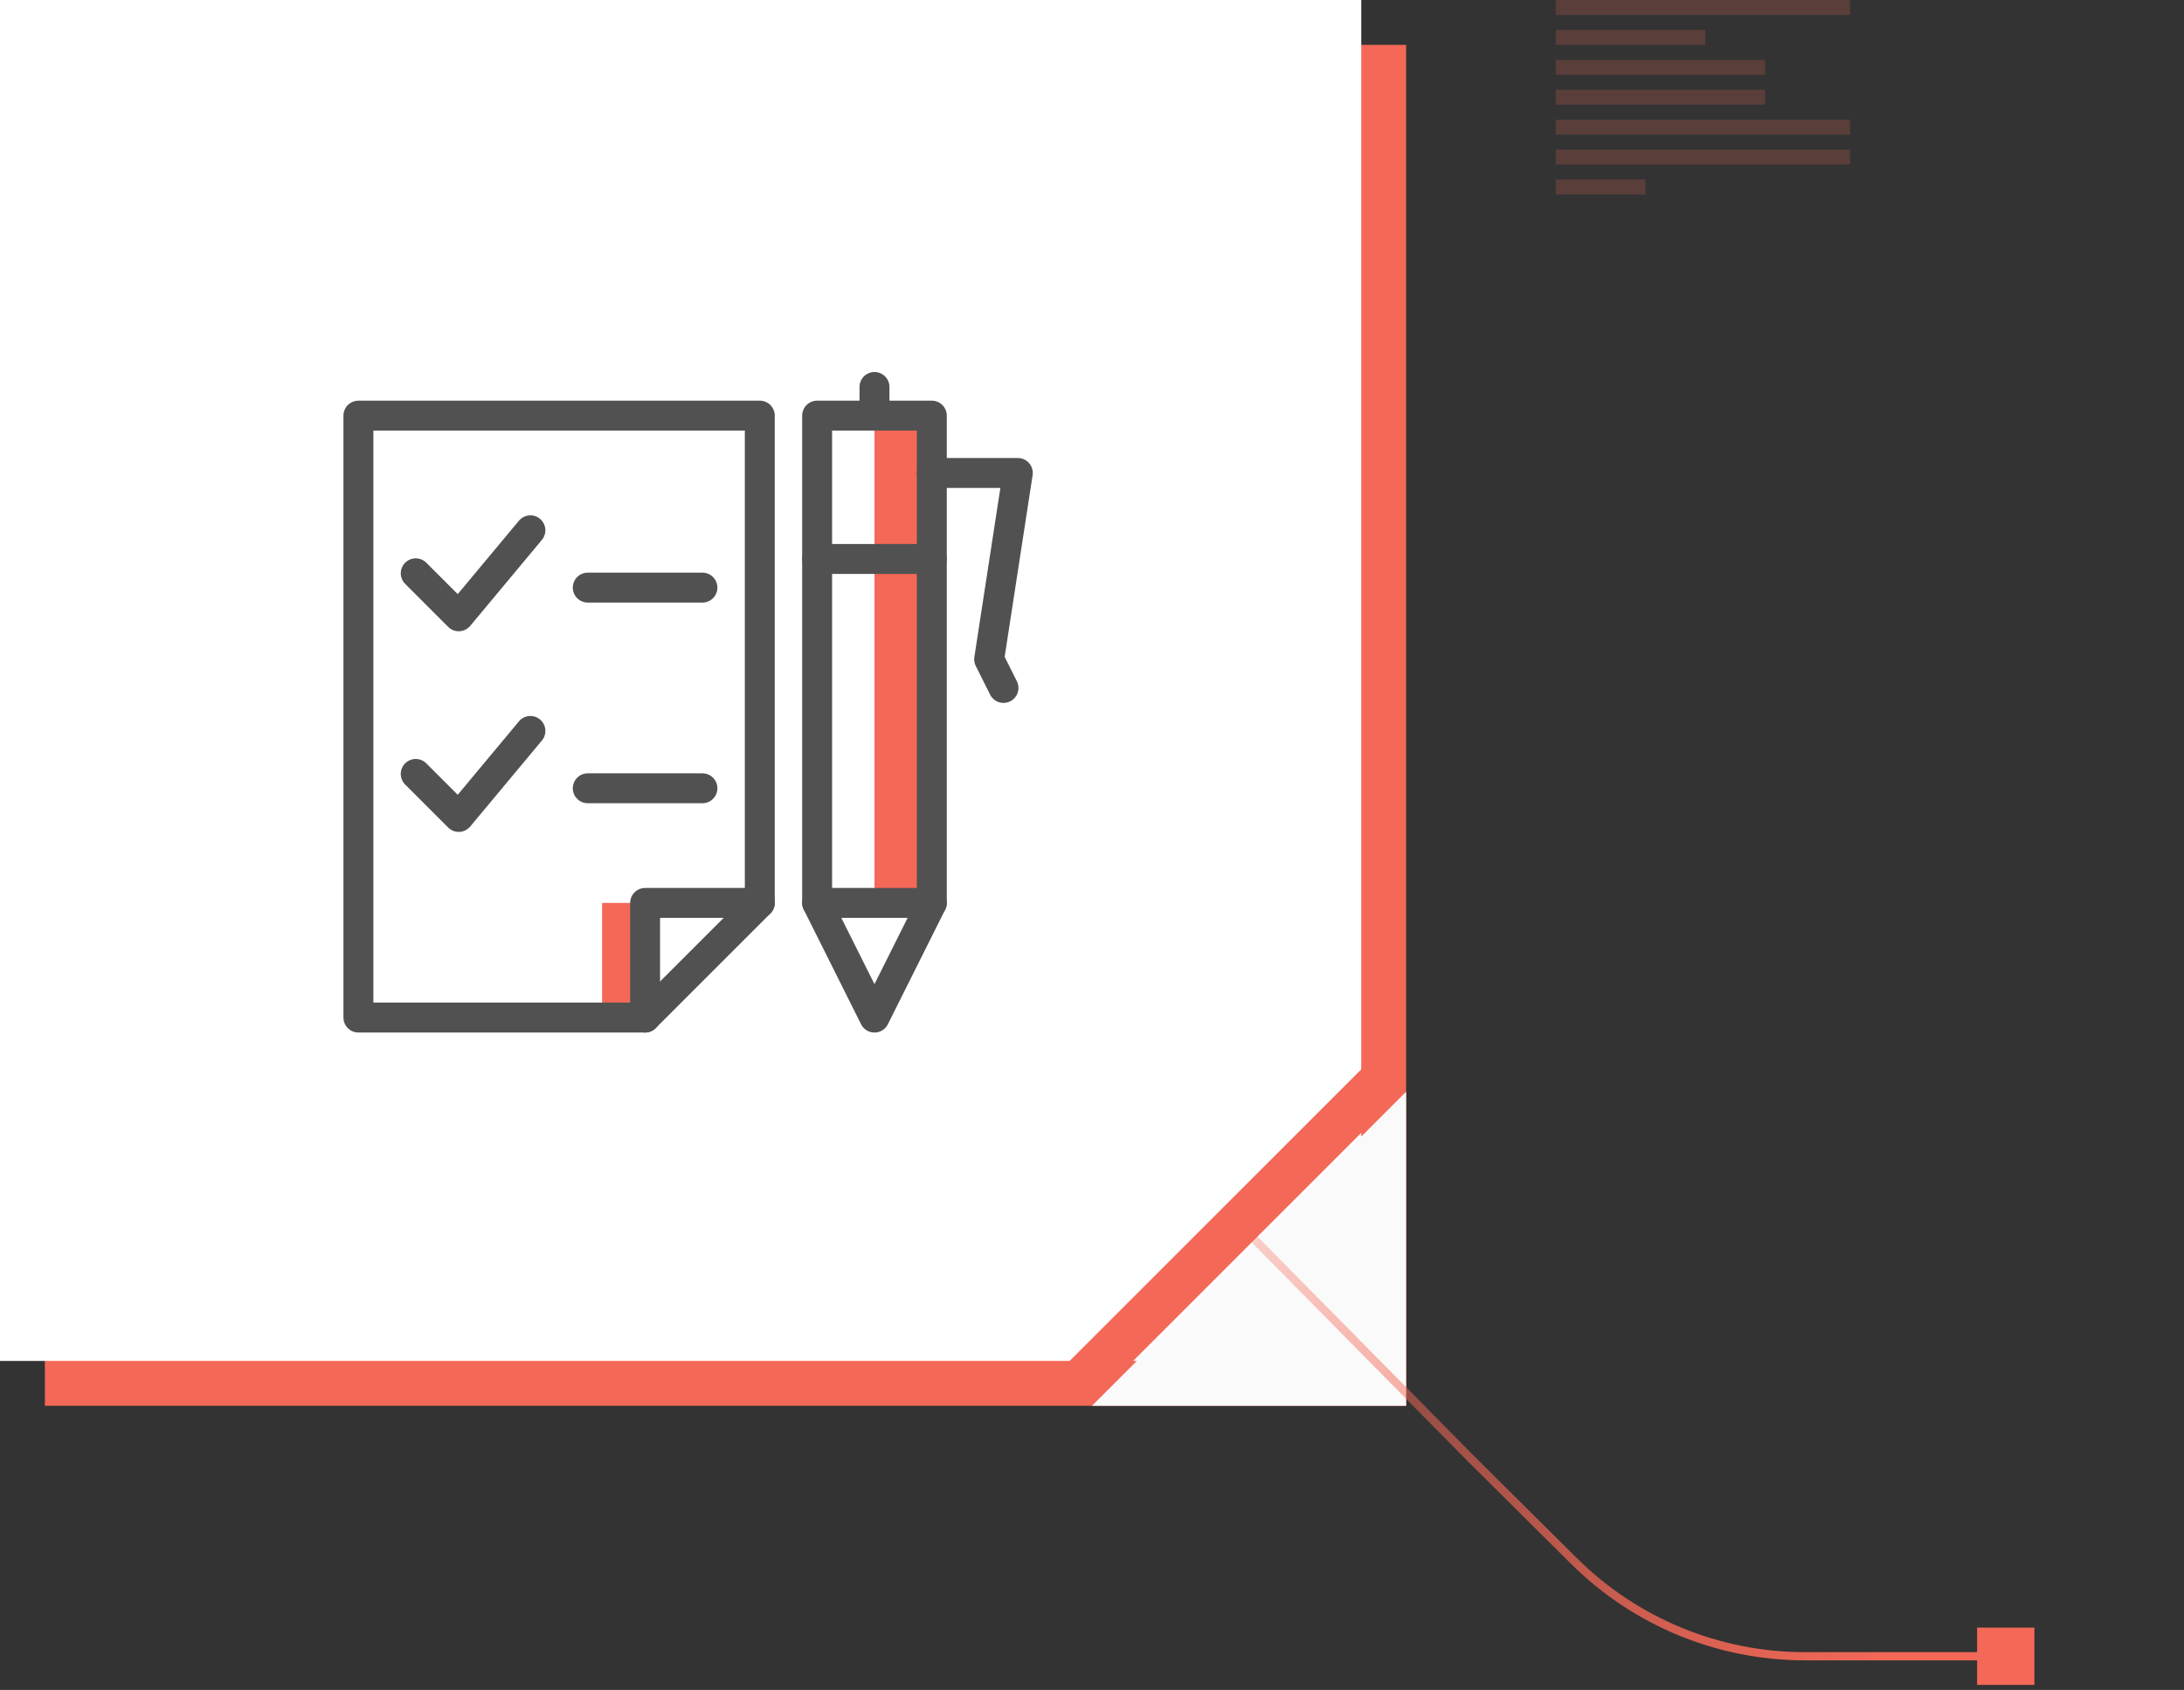 <svg width="146" height="113" viewBox="0 0 146 113" fill="none" xmlns="http://www.w3.org/2000/svg">
<rect x="0" y="0" width="146" height="113" fill="#333333" stroke="none"/>
<g clip-path="url(#clip0_5767_32577)">
<rect x="3" y="3" width="91" height="91" fill="#F46857"/>
<rect width="91" height="91" fill="white"/>
<rect x="71" y="91.506" width="29" height="3" transform="rotate(-45 71 91.506)" fill="#F46857"/>
<path d="M73 94L94 73V94H73Z" fill="#FAFAFA"/>
<path d="M23.959 27.791V68.041H43.126L50.792 60.375V27.791H23.959Z" fill="white"/>
<path d="M62.292 60.375L58.458 68.041L54.625 60.375V27.791H62.292V60.375Z" fill="white"/>
<path d="M62.292 27.791H58.459V60.375H62.292V27.791Z" fill="#F46857"/>
<path d="M43.125 60.375H40.25V68.042H43.125V60.375Z" fill="#F46857"/>
<path d="M62.292 27.791H54.625V60.375H62.292V27.791Z" stroke="#515151" stroke-width="2" stroke-miterlimit="10" stroke-linecap="round" stroke-linejoin="round"/>
<path d="M54.625 60.375L58.458 68.042L62.292 60.375" stroke="#515151" stroke-width="2" stroke-miterlimit="10" stroke-linecap="round" stroke-linejoin="round"/>
<path d="M54.625 37.375H62.292" stroke="#515151" stroke-width="2" stroke-miterlimit="10" stroke-linecap="round" stroke-linejoin="round"/>
<path d="M62.291 31.625H68.041L66.124 44.083L67.083 46" stroke="#515151" stroke-width="2" stroke-miterlimit="10" stroke-linecap="round" stroke-linejoin="round"/>
<path d="M58.459 27.792V25.875" stroke="#515151" stroke-width="2" stroke-miterlimit="10" stroke-linecap="round" stroke-linejoin="round"/>
<path d="M50.792 27.791V60.375L43.126 68.041H23.959V27.791H50.792Z" stroke="#515151" stroke-width="2" stroke-miterlimit="10" stroke-linecap="round" stroke-linejoin="round"/>
<path d="M43.125 68.042V60.375H50.792" stroke="#515151" stroke-width="2" stroke-miterlimit="10" stroke-linecap="round" stroke-linejoin="round"/>
<path d="M27.791 38.334L30.666 41.209L35.458 35.459" stroke="#515151" stroke-width="2" stroke-miterlimit="10" stroke-linecap="round" stroke-linejoin="round"/>
<path d="M39.291 39.291H46.958" stroke="#515151" stroke-width="2" stroke-miterlimit="10" stroke-linecap="round" stroke-linejoin="round"/>
<path d="M27.791 51.75L30.666 54.625L35.458 48.875" stroke="#515151" stroke-width="2" stroke-miterlimit="10" stroke-linecap="round" stroke-linejoin="round"/>
<path d="M39.291 52.709H46.958" stroke="#515151" stroke-width="2" stroke-miterlimit="10" stroke-linecap="round" stroke-linejoin="round"/>
<g opacity="0.2">
<rect x="110" y="13" width="6" height="1" transform="rotate(180 110 13)" fill="#F46857"/>
<rect x="123.684" y="11" width="19.684" height="1" transform="rotate(180 123.684 11)" fill="#F46857"/>
<rect x="123.684" y="9" width="19.684" height="1" transform="rotate(180 123.684 9)" fill="#F46857"/>
<rect x="118" y="7" width="14" height="1" transform="rotate(180 118 7)" fill="#F46857"/>
<rect x="118" y="5" width="14" height="1" transform="rotate(180 118 5)" fill="#F46857"/>
<rect x="114" y="3" width="10" height="1" transform="rotate(180 114 3)" fill="#F46857"/>
<rect x="123.684" y="1" width="19.684" height="1" transform="rotate(180 123.684 1)" fill="#F46857"/>
</g>
<rect x="132.168" y="112.663" width="3.831" height="3.831" transform="rotate(-90 132.168 112.663)" fill="#F46857"/>
<path d="M132.643 110.747L120.657 110.747C114.876 110.747 109.329 108.46 105.228 104.386L98.33 97.533L83 82" stroke="url(#paint0_linear_5767_32577)" stroke-width="0.547" stroke-linecap="round" stroke-linejoin="round"/>
</g>
<defs>
<linearGradient id="paint0_linear_5767_32577" x1="68.296" y1="65.498" x2="123.446" y2="114.425" gradientUnits="userSpaceOnUse">
<stop stop-color="#F46857" stop-opacity="0"/>
<stop offset="1" stop-color="#F46857"/>
</linearGradient>
<clipPath id="clip0_5767_32577">
<rect width="146" height="113" fill="white"/>
</clipPath>
</defs>
</svg>

